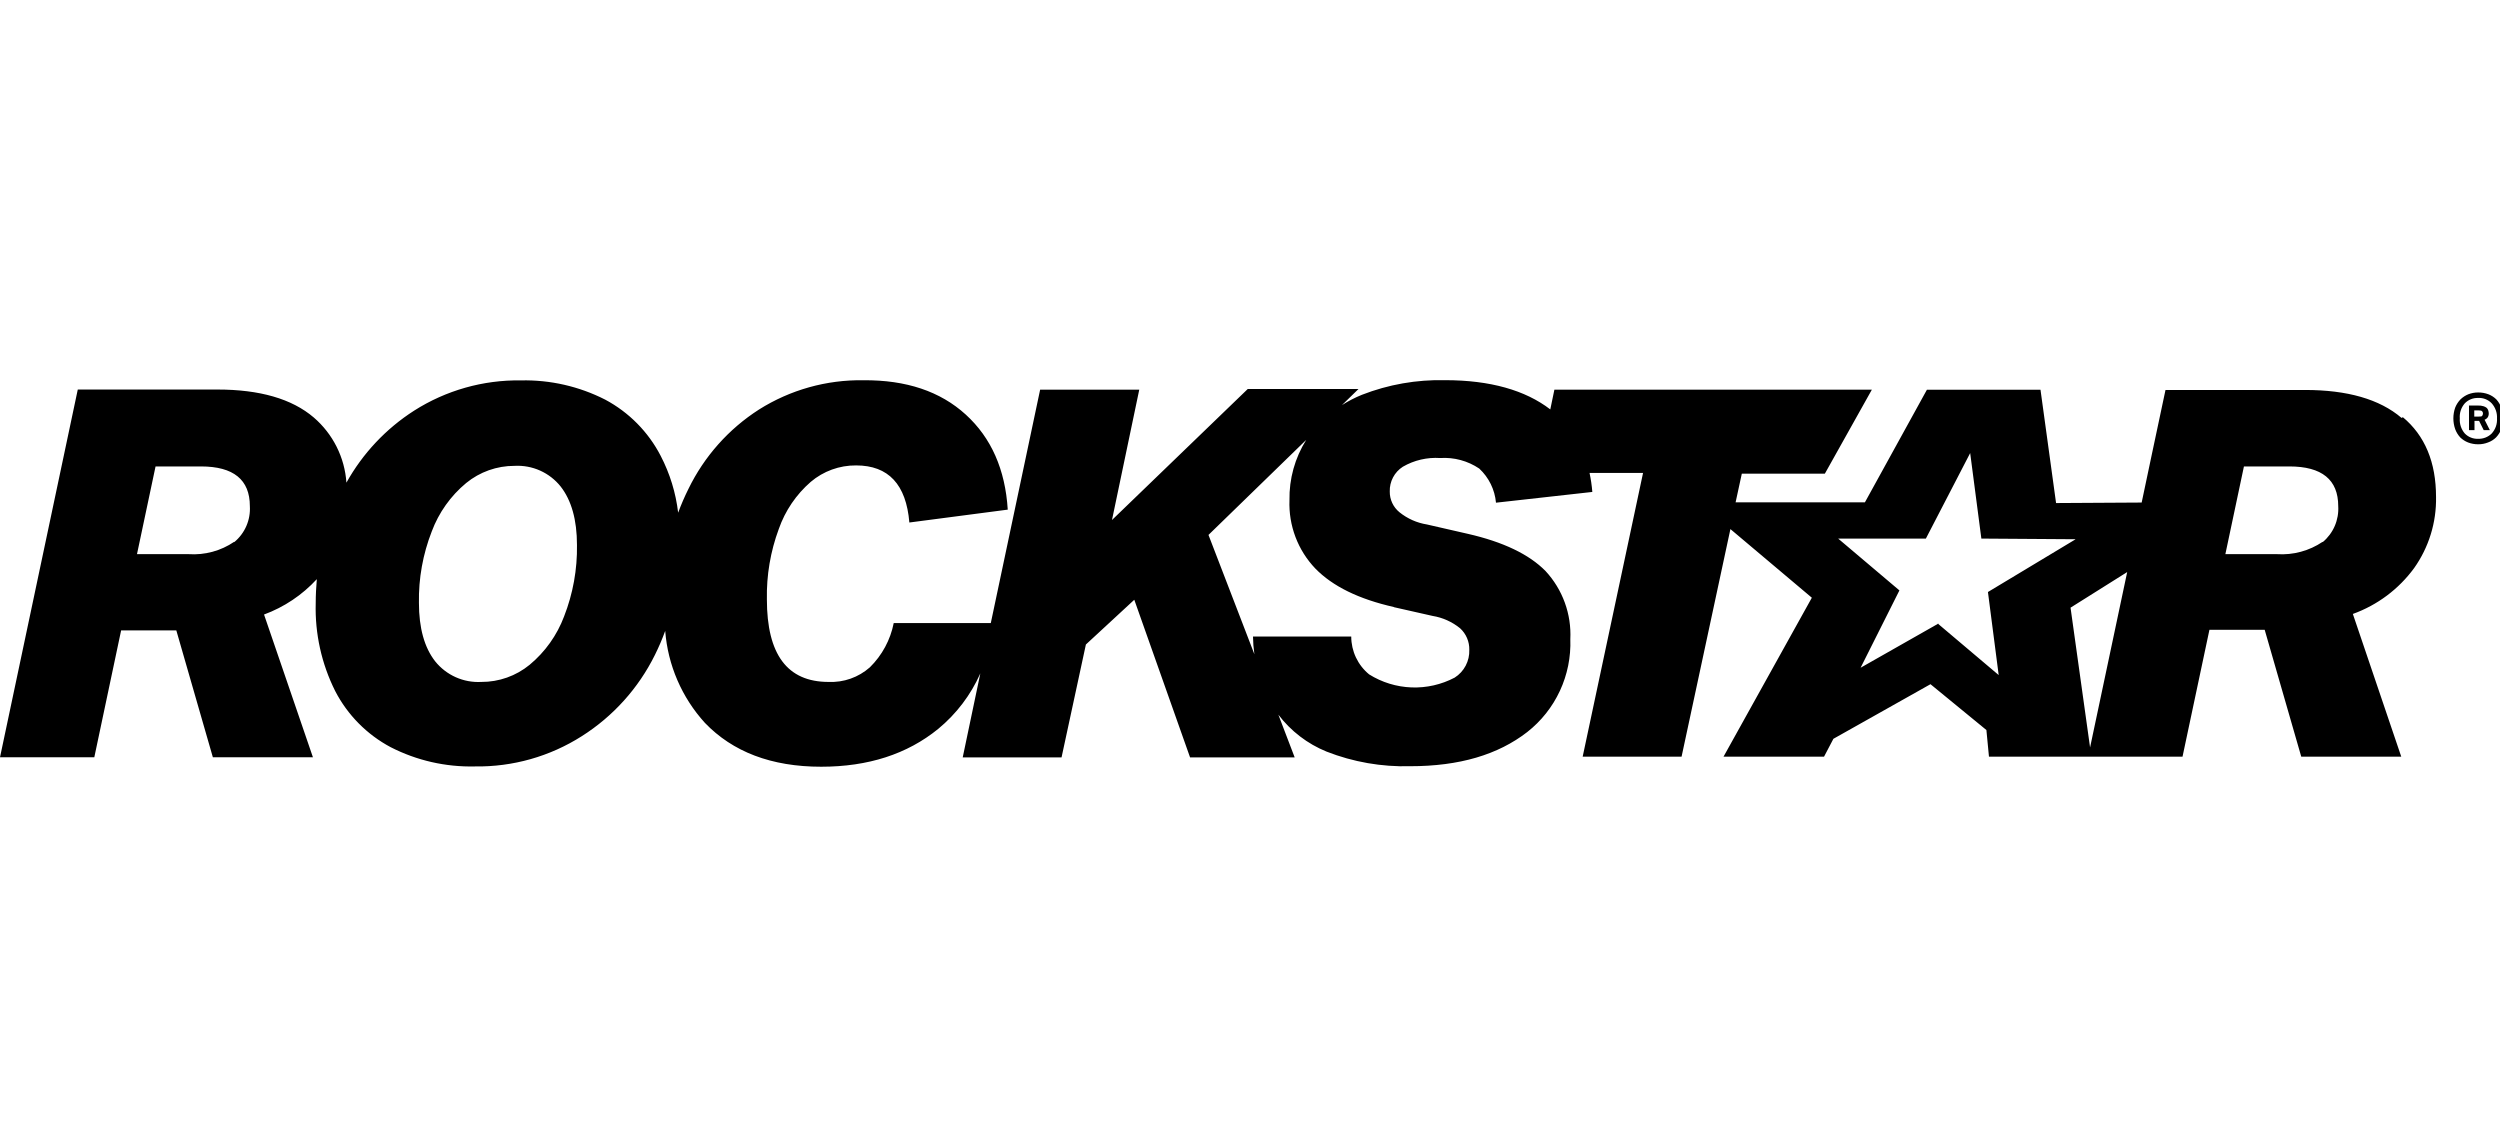 <svg width="342" height="156" viewBox="0 0 342 156" fill="none" xmlns="http://www.w3.org/2000/svg">
<g clip-path="url(#clip0_1_36)">
<path d="M317.74 74.118C315.902 75.359 313.703 75.954 311.49 75.808H304.43L306.97 63.808H313.19C317.64 63.808 319.87 65.628 319.87 69.238C319.927 70.17 319.764 71.101 319.394 71.958C319.024 72.814 318.457 73.572 317.74 74.168V74.118ZM285.92 102.238L283.25 83.129L291 78.258L285.92 102.258V102.238ZM265.2 85.288L254.53 91.348L259.84 80.768L251.46 73.678H263.46L269.52 61.979L271.05 73.678L283.95 73.768L271.95 80.988L273.42 92.348L265.07 85.288H265.2ZM190.67 83.058L195.98 84.258C197.359 84.484 198.656 85.066 199.74 85.948C200.149 86.321 200.473 86.778 200.69 87.287C200.907 87.796 201.013 88.345 201 88.898C201.027 89.651 200.856 90.398 200.506 91.064C200.155 91.731 199.636 92.294 199 92.698C197.182 93.654 195.144 94.117 193.091 94.04C191.038 93.962 189.042 93.348 187.3 92.258C186.533 91.63 185.916 90.84 185.492 89.944C185.069 89.048 184.849 88.069 184.85 87.078H171.41C171.421 87.888 171.485 88.696 171.6 89.498L165.32 73.178L178.69 60.178C177.141 62.647 176.346 65.514 176.4 68.428C176.334 70.144 176.613 71.856 177.221 73.463C177.829 75.069 178.754 76.537 179.94 77.778C182.3 80.198 185.87 81.958 190.71 83.048L190.67 83.058ZM77.17 84.318C76.203 86.897 74.579 89.179 72.46 90.939C70.595 92.47 68.253 93.301 65.84 93.288C64.64 93.354 63.441 93.132 62.344 92.642C61.246 92.151 60.282 91.406 59.53 90.468C58.06 88.588 57.31 85.918 57.31 82.468C57.252 79.132 57.847 75.817 59.06 72.709C60.025 70.126 61.648 67.839 63.77 66.078C65.638 64.552 67.978 63.721 70.39 63.729C71.591 63.663 72.791 63.885 73.888 64.377C74.986 64.87 75.95 65.617 76.7 66.558C78.17 68.438 78.93 71.108 78.93 74.558C78.983 77.895 78.385 81.21 77.17 84.318ZM32.04 74.118C30.207 75.363 28.01 75.958 25.8 75.808H18.74L21.28 63.808H27.49C31.95 63.808 34.18 65.628 34.18 69.238C34.237 70.171 34.074 71.103 33.702 71.96C33.33 72.817 32.76 73.574 32.04 74.168V74.118ZM328.53 57.169C325.53 54.599 321.09 53.348 315.35 53.348H296.24L294.33 62.348L292.98 68.748L281.27 68.818L279.14 53.318H263.6L255.12 68.718H237.43L238.28 64.798H249.64L256.07 53.308H212.64L212.08 56.008C208.66 53.378 203.85 52.008 197.7 52.008C193.808 51.916 189.937 52.595 186.31 54.008C185.359 54.393 184.445 54.865 183.58 55.419L185.84 53.218H170.69L152.12 71.138L155.85 53.308H142.29L135.54 85.238H122.26C121.806 87.537 120.67 89.645 119 91.288C117.447 92.662 115.421 93.379 113.35 93.288C107.7 93.288 104.91 89.528 104.91 81.988C104.846 78.705 105.399 75.438 106.54 72.359C107.41 69.873 108.913 67.657 110.9 65.928C112.635 64.452 114.842 63.65 117.12 63.669C121.54 63.669 123.967 66.272 124.4 71.479L137.86 69.718C137.52 64.232 135.607 59.898 132.12 56.718C128.633 53.538 123.967 51.971 118.12 52.018C113.073 51.937 108.111 53.327 103.84 56.018C99.682 58.68 96.34 62.439 94.18 66.879C93.652 67.939 93.181 69.027 92.77 70.138C92.452 67.421 91.642 64.785 90.38 62.358C88.688 59.085 86.041 56.403 82.79 54.669C79.226 52.854 75.268 51.95 71.27 52.038C66.097 51.959 61.014 53.398 56.65 56.178C52.796 58.645 49.615 62.03 47.39 66.028C47.275 64.322 46.821 62.655 46.055 61.126C45.289 59.596 44.227 58.233 42.93 57.118C39.93 54.548 35.5 53.288 29.75 53.288H10.64L0 103.598H12.9L16.57 86.238H24.12L29.12 103.598H42.81L36.12 84.068C38.876 83.05 41.351 81.392 43.34 79.229C43.25 80.329 43.19 81.398 43.19 82.528C43.075 86.686 43.989 90.808 45.85 94.528C47.542 97.805 50.194 100.488 53.45 102.218C57.008 104.038 60.964 104.942 64.96 104.848C70.136 104.928 75.223 103.489 79.59 100.709C83.879 97.992 87.338 94.148 89.59 89.598C90.121 88.529 90.592 87.43 91 86.308C91.361 90.989 93.272 95.415 96.43 98.888C100.22 102.838 105.5 104.888 112.34 104.888C118.767 104.888 124.1 103.165 128.34 99.718C130.829 97.669 132.805 95.067 134.11 92.118L131.7 103.608H145.22L148.55 88.168L155.17 82.048L162.8 103.608H177.11L174.88 97.768C176.584 100.012 178.86 101.757 181.47 102.818C185.114 104.246 189.008 104.926 192.92 104.818C199.64 104.818 204.92 103.249 208.92 100.149C210.837 98.647 212.372 96.711 213.397 94.502C214.423 92.293 214.91 89.873 214.82 87.439C214.904 85.738 214.647 84.037 214.065 82.437C213.483 80.836 212.587 79.368 211.43 78.118C209.183 75.832 205.64 74.135 200.8 73.028L195.21 71.748C193.833 71.529 192.536 70.953 191.45 70.078C191.028 69.736 190.689 69.303 190.458 68.811C190.228 68.319 190.112 67.781 190.12 67.238C190.099 66.567 190.253 65.901 190.567 65.307C190.881 64.713 191.344 64.21 191.91 63.848C193.457 62.953 195.236 62.539 197.02 62.658C198.91 62.536 200.788 63.042 202.36 64.098C203.674 65.319 204.49 66.982 204.65 68.768L217.83 67.298C217.76 66.424 217.633 65.556 217.45 64.698H224.77L216.51 103.508H230.04L236.72 72.379L247.86 81.768L235.78 103.508H249.53L250.81 101.068L264.09 93.598L271.74 99.868L272.09 103.508H298.57L302.25 86.158H309.81L314.81 103.508H328.49L321.87 83.988C325.225 82.779 328.143 80.596 330.25 77.718C332.263 74.879 333.315 71.469 333.25 67.988C333.25 63.248 331.74 59.578 328.67 57.038V57.129L328.53 57.169ZM339.08 56.988C339.36 56.988 339.51 56.989 339.58 56.858C339.641 56.767 339.672 56.658 339.67 56.548C339.67 56.495 339.659 56.441 339.639 56.391C339.618 56.341 339.588 56.297 339.55 56.258C339.48 56.168 339.29 56.138 338.98 56.138H338.48V56.988H339.08ZM337.73 55.479H339.01C339.253 55.467 339.497 55.498 339.73 55.568C339.889 55.613 340.039 55.687 340.17 55.788C340.274 55.883 340.35 56.004 340.39 56.138C340.428 56.258 340.451 56.383 340.46 56.508C340.474 56.707 340.429 56.905 340.33 57.078C340.221 57.233 340.068 57.352 339.89 57.419L340.61 58.839H339.77L339.14 57.578H338.51V58.839H337.76V55.448L337.73 55.479ZM339.01 60.028C339.351 60.04 339.691 59.982 340.009 59.858C340.327 59.734 340.616 59.547 340.86 59.308C341.114 59.03 341.31 58.703 341.435 58.348C341.561 57.992 341.613 57.615 341.59 57.238C341.611 56.862 341.557 56.486 341.431 56.13C341.306 55.775 341.112 55.449 340.86 55.169C340.623 54.921 340.334 54.727 340.015 54.601C339.696 54.475 339.353 54.42 339.01 54.439C338.673 54.427 338.336 54.486 338.023 54.611C337.71 54.737 337.426 54.927 337.19 55.169C336.942 55.45 336.754 55.778 336.635 56.133C336.517 56.489 336.471 56.865 336.5 57.238C336.473 57.612 336.521 57.987 336.639 58.342C336.757 58.697 336.945 59.025 337.19 59.308C337.426 59.549 337.71 59.738 338.023 59.862C338.337 59.986 338.673 60.043 339.01 60.028ZM339.01 60.778C338.539 60.781 338.071 60.696 337.63 60.528C337.232 60.37 336.868 60.136 336.56 59.839C336.259 59.51 336.025 59.126 335.87 58.709C335.537 57.753 335.537 56.714 335.87 55.758C336.038 55.338 336.286 54.954 336.6 54.629C336.907 54.334 337.266 54.1 337.66 53.939C338.09 53.771 338.548 53.686 339.01 53.689C339.491 53.684 339.97 53.769 340.42 53.939C340.82 54.094 341.183 54.329 341.49 54.629C341.788 54.959 342.022 55.342 342.18 55.758C342.513 56.714 342.513 57.753 342.18 58.709C342.014 59.128 341.77 59.511 341.46 59.839C341.148 60.146 340.773 60.382 340.36 60.528C339.94 60.694 339.492 60.779 339.04 60.778H339.01Z" fill="black"/>
</g>
<defs>
<clipPath id="clip0_1_36">
<rect width="342" height="156" fill="white"/>
</clipPath>
</defs>
</svg>
